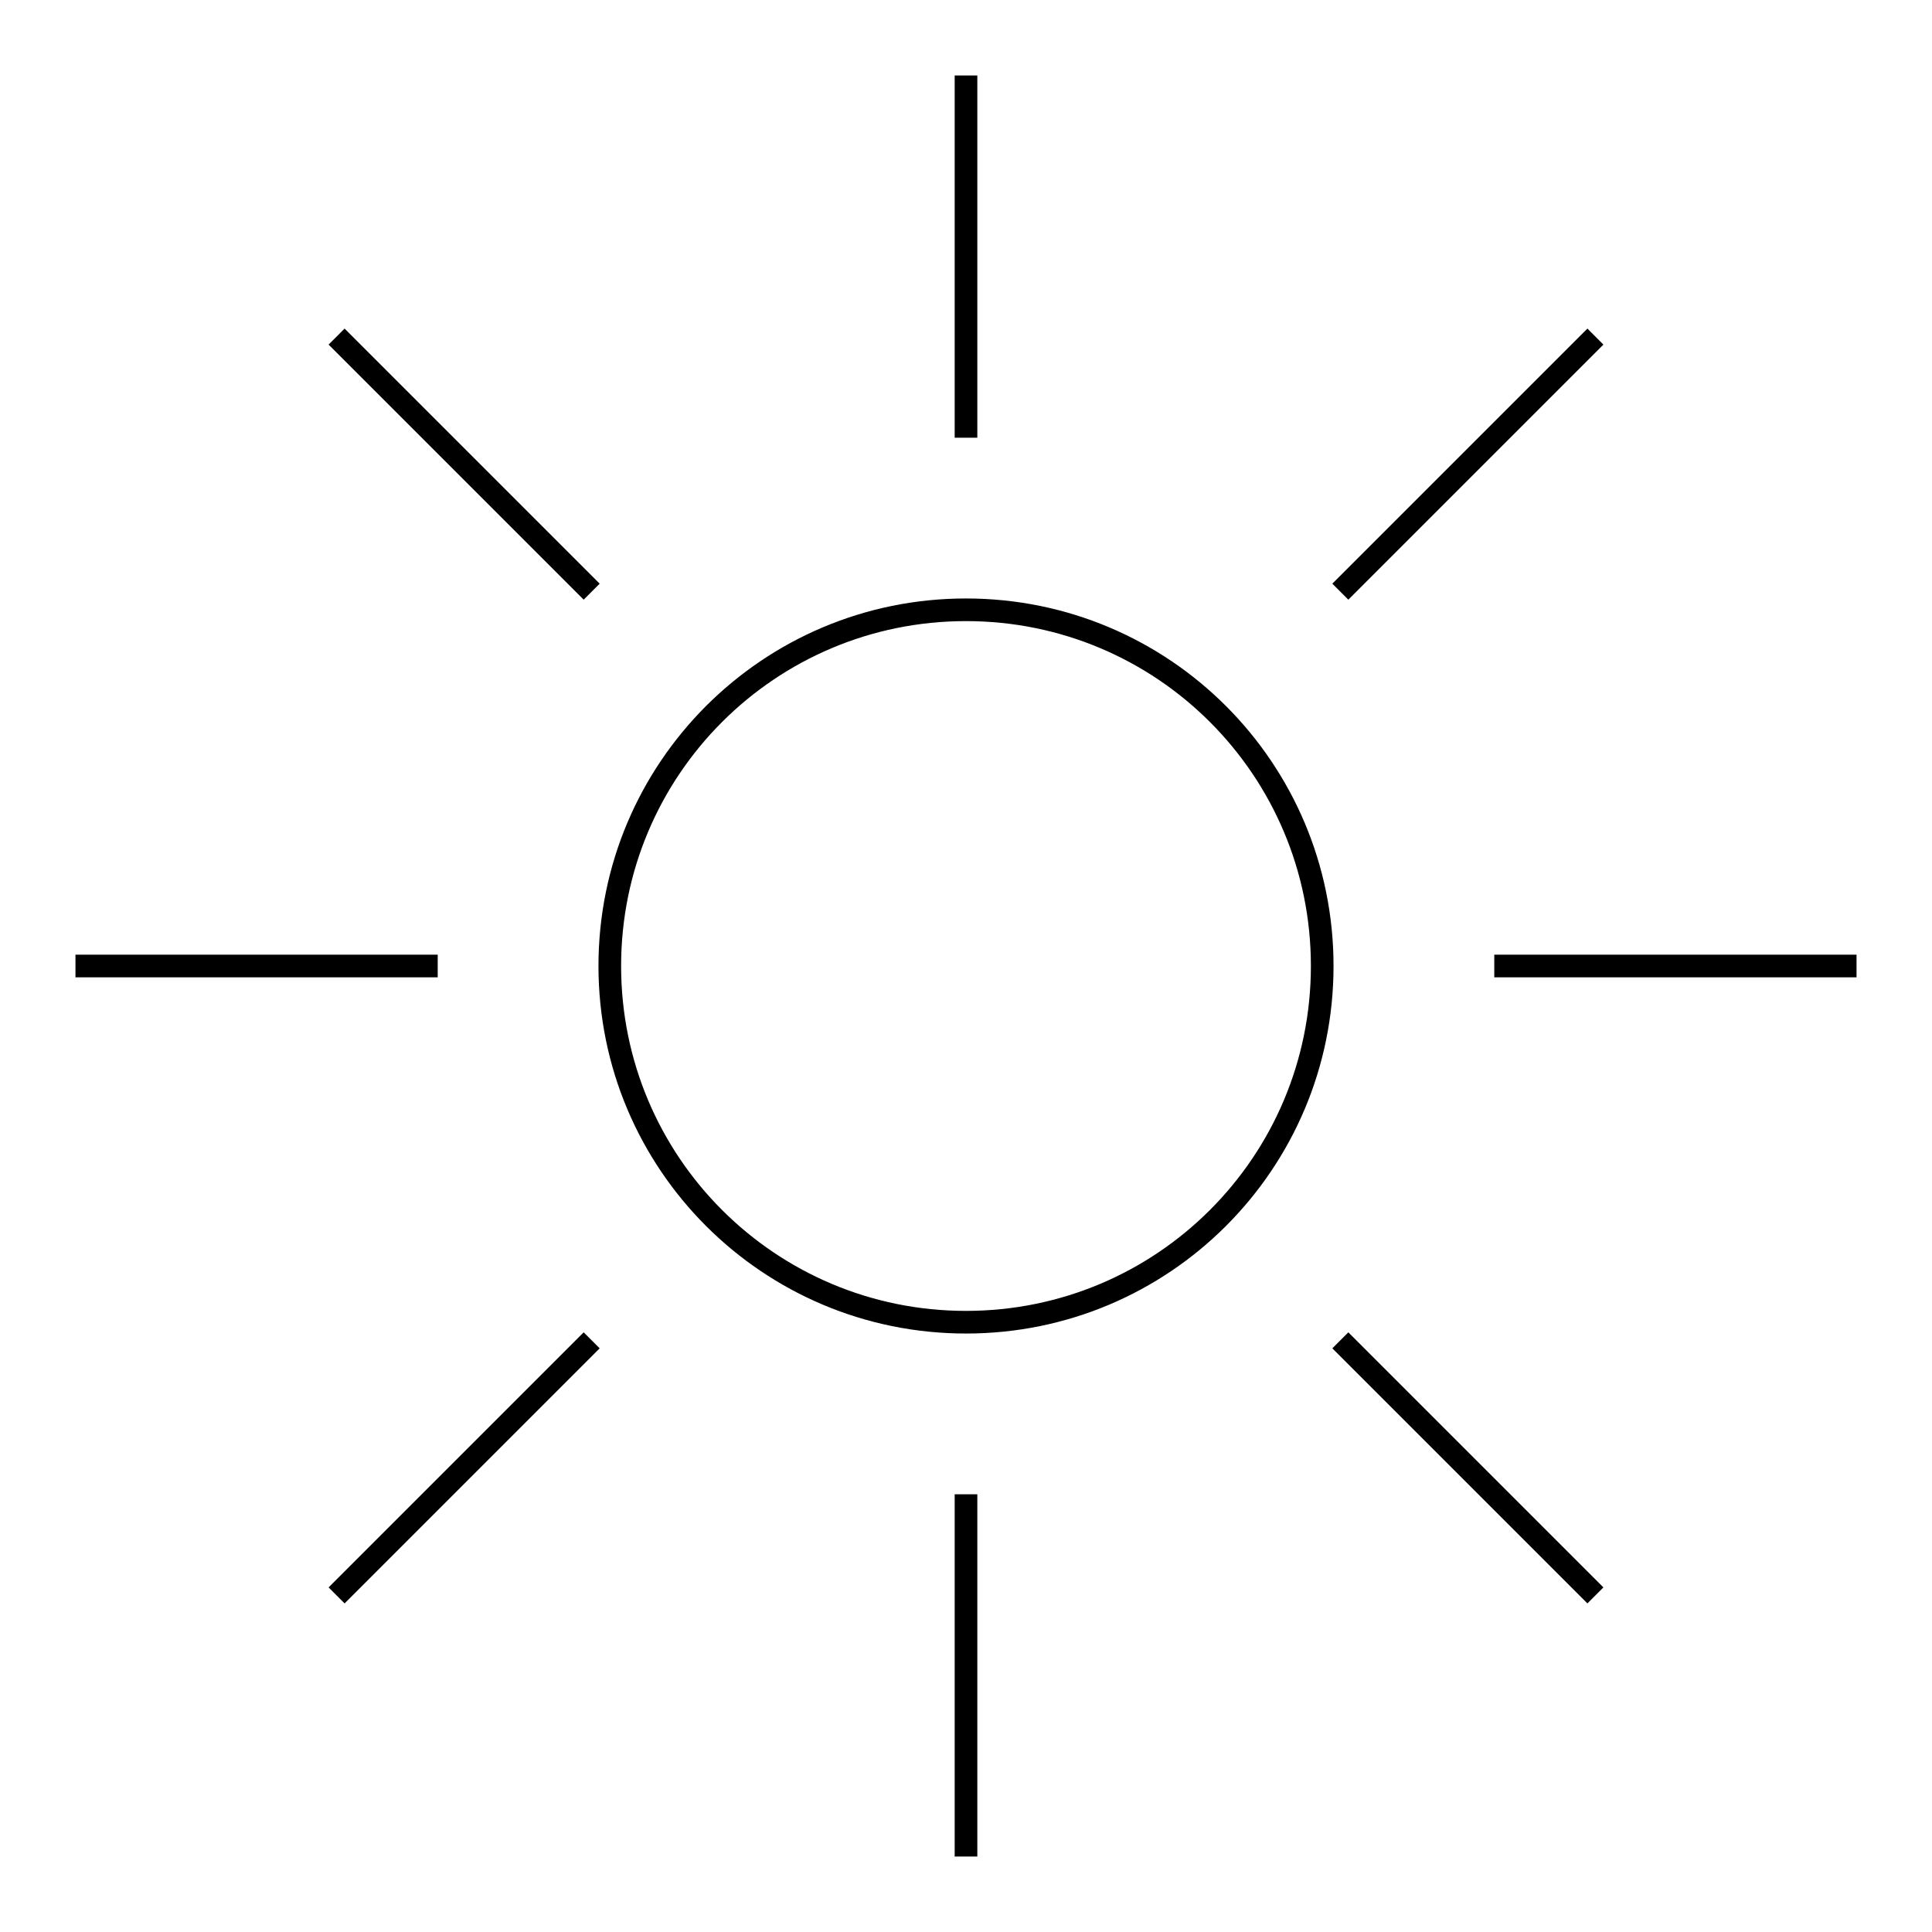 <?xml version="1.0" encoding="utf-8"?>
<!-- Svg Vector Icons : http://www.onlinewebfonts.com/icon -->
<!DOCTYPE svg PUBLIC "-//W3C//DTD SVG 1.1//EN" "http://www.w3.org/Graphics/SVG/1.1/DTD/svg11.dtd">
<svg version="1.1" xmlns="http://www.w3.org/2000/svg" xmlns:xlink="http://www.w3.org/1999/xlink" x="0px" y="0px" viewBox="0 0 256 256" enable-background="new 0 0 256 256" xml:space="preserve">
<g><g><path stroke-width="3" fill-opacity="0" stroke="#000000"  d="M80.8,128c0,26.1,21.1,47.2,47.2,47.2c26.1,0,47.2-21.1,47.2-47.2c0-26.1-21.1-47.2-47.2-47.2C101.9,80.8,80.8,101.9,80.8,128L80.8,128L80.8,128z"/><path stroke-width="3" fill-opacity="0" stroke="#000000"  d="M128,198v48V198z"/><path stroke-width="3" fill-opacity="0" stroke="#000000"  d="M128,10v48V10z"/><path stroke-width="3" fill-opacity="0" stroke="#000000"  d="M177.6,177.6l33.8,33.8L177.6,177.6z"/><path stroke-width="3" fill-opacity="0" stroke="#000000"  d="M44.6,44.6l33.8,33.8L44.6,44.6z"/><path stroke-width="3" fill-opacity="0" stroke="#000000"  d="M198,128h48H198z"/><path stroke-width="3" fill-opacity="0" stroke="#000000"  d="M10,128h48H10z"/><path stroke-width="3" fill-opacity="0" stroke="#000000"  d="M177.6,78.4l33.8-33.8L177.6,78.4z"/><path stroke-width="3" fill-opacity="0" stroke="#000000"  d="M44.6,211.4l33.8-33.8L44.6,211.4z"/></g></g>
</svg>